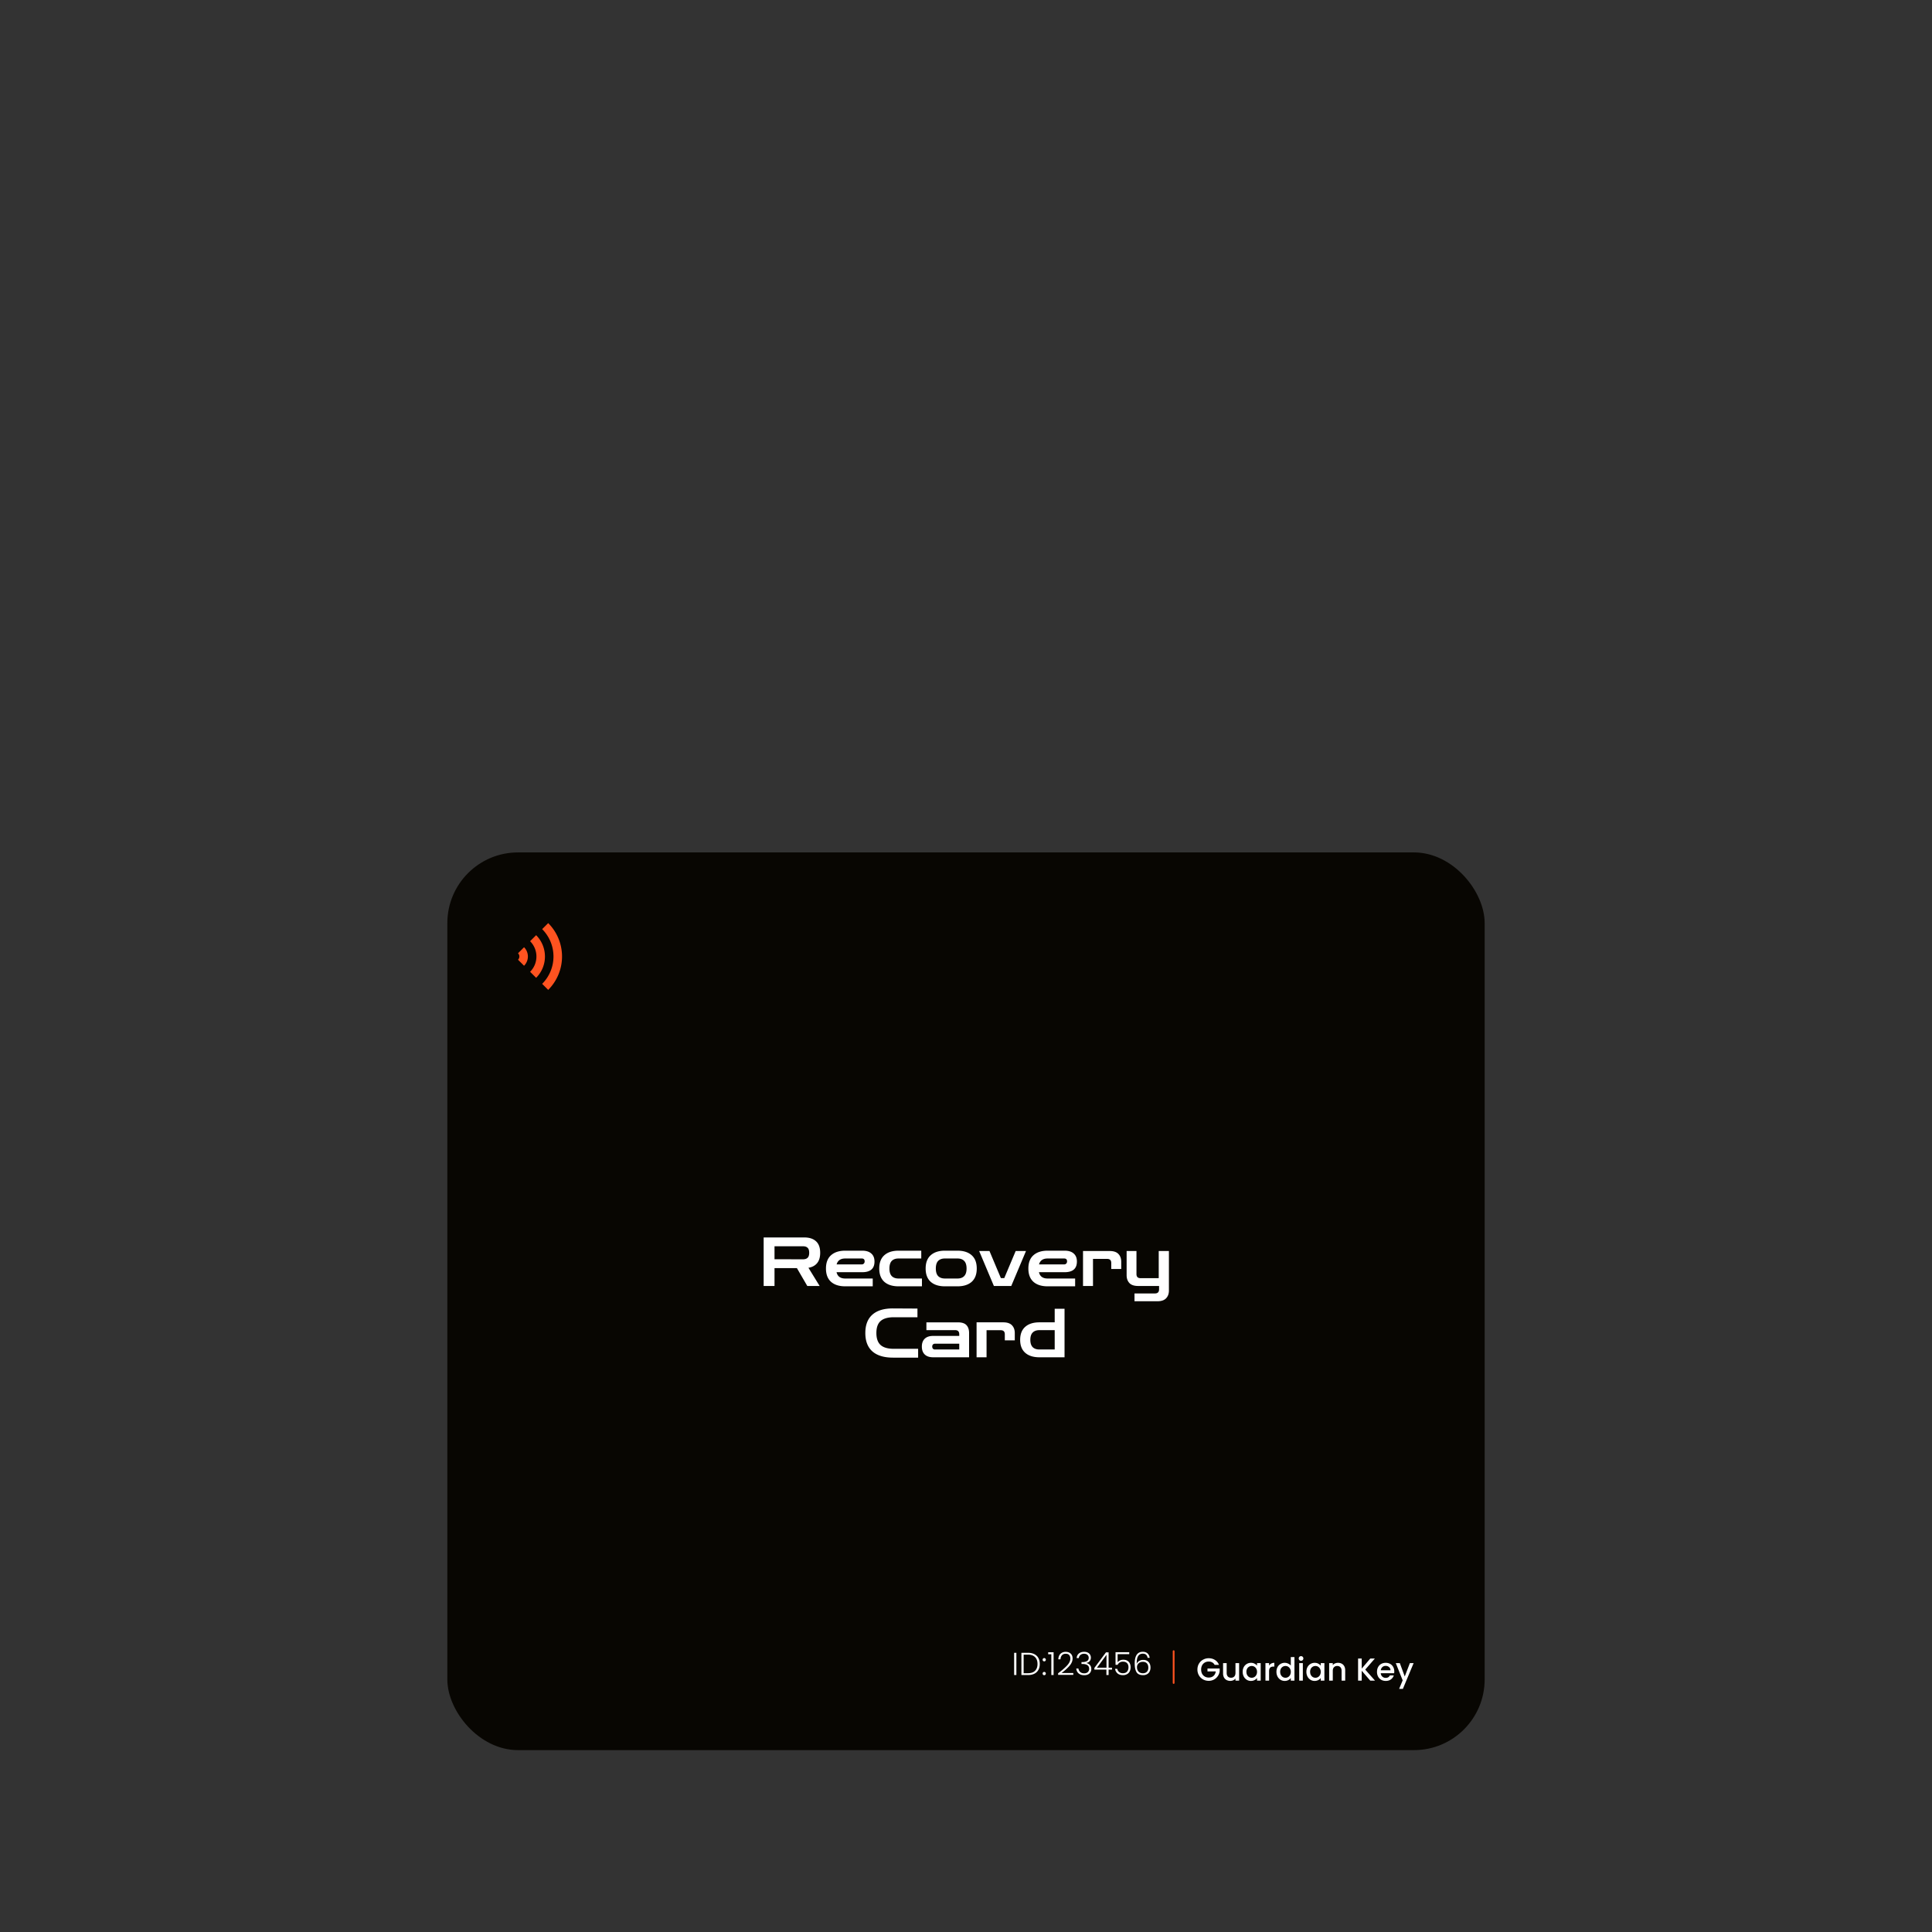<svg xmlns="http://www.w3.org/2000/svg" width="298" height="298" fill="none"><rect width="100%" height="100%" fill="#333333" stroke="none"/><g clip-path="url(#a)"><rect width="160" height="138.467" x="69" y="131.48" fill="#080602" rx="10.903"/><path fill="#fff" d="M117.789 198.354v-7.484h6.271c.774 0 1.374.195 1.8.586.433.391.649.984.649 1.78 0 .677-.157 1.207-.471 1.591-.314.384-.761.624-1.34.722l1.727 2.805h-1.905l-1.601-2.753h-3.455v2.753h-1.675Zm6.072-6.123h-4.397v1.999l4.397.011c.307 0 .54-.077.701-.231.167-.153.251-.411.251-.774 0-.37-.084-.628-.251-.775-.161-.154-.394-.23-.701-.23Zm6.512 6.176c-.935 0-1.664-.23-2.188-.691-.523-.468-.785-1.152-.785-2.052 0-.907.262-1.591.785-2.052.524-.467 1.253-.701 2.188-.701h2.617c.614 0 1.082.147 1.403.44.328.286.492.698.492 1.235 0 1.096-.632 1.643-1.895 1.643h-3.957c.147.65.593.974 1.34.974h4.24v1.204h-4.24Zm0-4.292c-.719 0-1.162.304-1.329.911h3.873a.416.416 0 0 0 .324-.126.466.466 0 0 0 .126-.345c0-.293-.15-.44-.45-.44h-2.544Zm8.219 4.292c-.935 0-1.664-.23-2.188-.691-.523-.468-.785-1.152-.785-2.052 0-.907.262-1.591.785-2.052.524-.467 1.253-.701 2.188-.701h3.507v1.204h-3.507c-.454 0-.802.126-1.047.377-.237.251-.356.642-.356 1.172 0 .524.119.911.356 1.162.245.251.593.377 1.047.377h3.612v1.204h-3.612Zm7.156 0c-.935 0-1.664-.23-2.188-.691-.523-.468-.785-1.152-.785-2.052 0-.907.262-1.591.785-2.052.524-.467 1.253-.701 2.188-.701h1.937c.935 0 1.664.234 2.187.701.524.461.785 1.145.785 2.052 0 .9-.261 1.584-.785 2.052-.523.461-1.252.691-2.187.691h-1.937Zm0-1.204h1.937c.453 0 .799-.126 1.036-.377.244-.251.366-.638.366-1.162 0-.53-.122-.921-.366-1.172-.237-.251-.583-.377-1.036-.377h-1.937c-.454 0-.803.126-1.047.377-.237.251-.356.642-.356 1.172 0 .524.119.911.356 1.162.244.251.593.377 1.047.377Zm7.552 1.151-2.271-5.391h1.591l1.759 4.177h.523l1.759-4.177h1.591l-2.272 5.391h-2.68Zm8.293.053c-.935 0-1.664-.23-2.188-.691-.523-.468-.785-1.152-.785-2.052 0-.907.262-1.591.785-2.052.524-.467 1.253-.701 2.188-.701h2.617c.614 0 1.082.147 1.403.44.328.286.492.698.492 1.235 0 1.096-.632 1.643-1.895 1.643h-3.957c.147.65.593.974 1.34.974h4.24v1.204h-4.24Zm0-4.292c-.719 0-1.162.304-1.329.911h3.873a.416.416 0 0 0 .324-.126.466.466 0 0 0 .126-.345c0-.293-.15-.44-.45-.44h-2.544Zm5.456 4.239v-5.391h4.124c.607 0 1.054.154 1.34.461.286.3.429.698.429 1.193v1.12h-1.539v-.931c0-.419-.209-.628-.628-.628h-2.188v4.176h-1.538Zm7.94 2.356v-1.204h3.162c.418 0 .628-.213.628-.639v-.513h-3.235c-.614 0-1.064-.153-1.35-.46-.279-.307-.419-.705-.419-1.193v-3.738h1.518v3.56c0 .418.209.628.628.628h2.805v-4.188h1.571v6.093c0 .495-.143.893-.43 1.193-.286.307-.732.461-1.339.461h-3.539Zm-37.247 8.697c-1.382 0-2.439-.318-3.172-.953-.732-.642-1.099-1.591-1.099-2.847 0-1.249.367-2.195 1.099-2.837.733-.642 1.79-.959 3.172-.952l3.769.02v1.34h-3.654c-.907 0-1.58.192-2.02.576-.44.384-.66 1.002-.66 1.853s.22 1.472.66 1.863c.44.384 1.113.576 2.02.576h3.758v1.361h-3.873Zm6.196-.053c-.565 0-.998-.143-1.298-.429-.3-.286-.45-.694-.45-1.224 0-.524.15-.929.45-1.215.3-.286.733-.429 1.298-.429h4.02v-.251c0-.426-.21-.639-.628-.639h-4.439v-1.204h4.836c.636 0 1.086.147 1.351.44.265.286.398.691.398 1.214v3.737h-5.538Zm.272-1.203h3.748v-.89h-3.748a.405.405 0 0 0-.314.126.446.446 0 0 0-.105.314c0 .132.035.24.105.324a.405.405 0 0 0 .314.126Zm6.421 1.203v-5.391h4.124c.607 0 1.054.154 1.34.461.286.3.429.698.429 1.193v1.12h-1.538v-.931c0-.419-.21-.628-.628-.628h-2.188v4.176h-1.539Zm13.568 0h-1.518v-7.484h1.518v7.484Zm-.262 0h-3.612c-.935 0-1.664-.23-2.187-.69-.524-.461-.785-1.127-.785-2 0-.879.261-1.549.785-2.01.523-.46 1.252-.691 2.187-.691h3.507v1.204h-3.507c-.453 0-.802.126-1.046.377-.238.244-.356.618-.356 1.12 0 .496.118.869.356 1.12.244.245.593.367 1.046.367h3.612v1.203Zm-7.168 45.582v3.429h-.344v-3.429h.344Zm1.793 0c.379 0 .705.068.976.206.272.137.48.335.623.593.144.259.216.566.216.923 0 .353-.072.659-.216.917a1.438 1.438 0 0 1-.623.589c-.271.134-.597.201-.976.201h-1.016v-3.429h1.016Zm0 3.145c.478 0 .841-.125 1.089-.373.252-.252.378-.602.378-1.05 0-.452-.126-.803-.378-1.055-.248-.255-.611-.383-1.089-.383h-.672v2.861h.672Zm2.507.309a.246.246 0 0 1-.181-.074.254.254 0 0 1-.069-.181.246.246 0 0 1 .25-.251c.069 0 .126.025.172.074a.232.232 0 0 1 .074.177.246.246 0 0 1-.074.181.226.226 0 0 1-.172.074Zm0-2.134a.246.246 0 0 1-.181-.074.256.256 0 0 1-.069-.182.246.246 0 0 1 .25-.25c.069 0 .126.025.172.074a.23.23 0 0 1 .074.176.248.248 0 0 1-.074.182.226.226 0 0 1-.172.074Zm.607-1.099v-.31h.834v3.518h-.349v-3.208h-.485Zm1.53 2.938c.602-.451 1.067-.855 1.394-1.211.33-.36.495-.712.495-1.055 0-.226-.057-.406-.171-.54-.112-.137-.295-.206-.55-.206-.248 0-.441.078-.579.235-.134.154-.209.36-.226.619h-.333c.019-.363.131-.645.333-.844.207-.203.475-.304.805-.304.317 0 .574.089.77.269.197.177.295.429.295.756 0 .396-.165.78-.496 1.153-.327.37-.731.731-1.212 1.084h1.816v.29h-2.341v-.246Zm2.862-2.35c.023-.297.137-.531.344-.701.209-.174.479-.26.809-.26.219 0 .407.039.564.117a.822.822 0 0 1 .354.324.864.864 0 0 1 .122.456c0 .207-.06.385-.181.535a.794.794 0 0 1-.515.28v.024a.958.958 0 0 1 .554.305c.137.153.206.356.206.608a.912.912 0 0 1-.285.692c-.186.176-.457.265-.814.265-.34 0-.62-.089-.839-.265-.219-.18-.345-.434-.378-.761h.334a.839.839 0 0 0 .275.535c.153.134.356.201.608.201.249 0 .438-.065.569-.196a.67.67 0 0 0 .201-.5c0-.498-.358-.746-1.074-.746h-.108v-.29h.113c.667 0 1.001-.217 1.001-.652a.59.59 0 0 0-.187-.456c-.124-.118-.301-.177-.53-.177a.857.857 0 0 0-.554.177.7.7 0 0 0-.255.485h-.334Zm2.733 1.786v-.26l1.786-2.404h.407v2.365h.525v.299h-.525v.834h-.339v-.834h-1.854Zm1.869-2.286-1.472 1.987h1.472v-1.987Zm3.509-.103h-1.795v1.256a.866.866 0 0 1 .358-.28c.157-.075.327-.113.51-.113.268 0 .487.056.658.167.17.108.292.25.368.427.075.173.112.36.112.559 0 .229-.044.437-.132.623a.985.985 0 0 1-.397.437 1.253 1.253 0 0 1-.663.162c-.337 0-.61-.087-.819-.26a1.117 1.117 0 0 1-.383-.711h.339c.042.215.14.382.294.5a.907.907 0 0 0 .569.177c.285 0 .499-.084.643-.251.147-.17.221-.394.221-.672 0-.271-.074-.482-.221-.633-.147-.153-.358-.23-.633-.23a.935.935 0 0 0-.5.132.8.8 0 0 0-.319.358h-.324v-1.947h2.114v.299Zm2.832.564c-.072-.425-.319-.638-.741-.638-.32 0-.561.124-.721.373-.16.249-.234.656-.221 1.222a.835.835 0 0 1 .373-.461c.187-.115.399-.172.638-.172.344 0 .615.106.815.319.202.209.304.499.304.868 0 .216-.043.412-.128.589a.964.964 0 0 1-.382.417 1.197 1.197 0 0 1-.638.157c-.488 0-.825-.155-1.011-.466-.183-.311-.275-.751-.275-1.32 0-1.21.416-1.815 1.246-1.815.314 0 .561.086.741.26.18.17.286.392.319.667h-.319Zm-.736.618c-.153 0-.299.031-.436.093a.813.813 0 0 0-.339.285.797.797 0 0 0-.127.461c0 .265.078.486.235.663.157.176.386.264.687.264.252 0 .453-.076.603-.23.151-.154.226-.363.226-.628 0-.285-.073-.507-.221-.667-.147-.161-.356-.241-.628-.241Z"/><path stroke="#FF5320" stroke-linecap="round" stroke-width=".273" d="M181.028 254.684v4.906"/><path fill="#fff" d="M187.351 256.8a.891.891 0 0 0-.368-.383 1.097 1.097 0 0 0-.545-.132c-.226 0-.427.05-.603.152a1.08 1.08 0 0 0-.418.432 1.369 1.369 0 0 0-.147.647c0 .246.049.463.147.653.102.186.241.33.418.432.176.101.377.152.603.152.304 0 .551-.085.741-.256.19-.17.306-.4.348-.691h-1.28v-.447h1.879v.437a1.662 1.662 0 0 1-.285.731c-.15.222-.348.401-.593.535a1.673 1.673 0 0 1-.81.196c-.321 0-.613-.074-.878-.221a1.697 1.697 0 0 1-.633-.623 1.753 1.753 0 0 1-.231-.898c0-.333.077-.633.231-.898.157-.265.368-.471.633-.618a1.77 1.77 0 0 1 .878-.226c.363 0 .685.09.967.27.284.177.49.429.618.756h-.672Zm3.775-.275v2.704h-.56v-.319a.927.927 0 0 1-.348.265 1.107 1.107 0 0 1-.451.093c-.213 0-.404-.044-.574-.133a.975.975 0 0 1-.398-.392 1.292 1.292 0 0 1-.142-.628v-1.59h.554v1.506c0 .242.061.429.182.56.121.127.286.191.495.191.21 0 .375-.064.496-.191.124-.131.186-.318.186-.56v-1.506h.56Zm.551 1.34c0-.272.056-.512.167-.722a1.246 1.246 0 0 1 1.109-.662c.212 0 .397.043.554.128.161.081.288.184.383.309v-.393h.564v2.704h-.564v-.403a1.105 1.105 0 0 1-.388.319c-.163.085-.35.128-.559.128a1.2 1.2 0 0 1-.638-.177 1.317 1.317 0 0 1-.461-.5 1.577 1.577 0 0 1-.167-.731Zm2.213.009a.955.955 0 0 0-.118-.485.788.788 0 0 0-.701-.422.793.793 0 0 0-.403.108.786.786 0 0 0-.304.309.97.97 0 0 0-.113.481c0 .186.038.35.113.49.079.141.18.249.304.324a.81.81 0 0 0 .805 0 .795.795 0 0 0 .299-.314.986.986 0 0 0 .118-.491Zm1.858-.956a.862.862 0 0 1 .324-.319.956.956 0 0 1 .486-.118v.579h-.143c-.219 0-.386.056-.5.167-.111.111-.167.304-.167.579v1.423h-.559v-2.704h.559v.393Zm1.137.947c0-.272.056-.512.167-.722a1.246 1.246 0 0 1 1.634-.544c.173.075.311.176.412.304v-1.305h.564v3.631h-.564v-.408a1.034 1.034 0 0 1-.383.324c-.16.085-.345.128-.554.128-.235 0-.451-.059-.648-.177a1.317 1.317 0 0 1-.461-.5 1.577 1.577 0 0 1-.167-.731Zm2.213.009a.955.955 0 0 0-.118-.485.788.788 0 0 0-.701-.422.793.793 0 0 0-.403.108.786.786 0 0 0-.304.309.97.97 0 0 0-.113.481c0 .186.038.35.113.49.079.141.18.249.304.324a.81.81 0 0 0 .805 0 .795.795 0 0 0 .299-.314.986.986 0 0 0 .118-.491Zm1.584-1.707a.35.35 0 0 1-.359-.358c0-.102.035-.187.103-.255a.347.347 0 0 1 .256-.103.34.34 0 0 1 .25.103.347.347 0 0 1 .103.255.35.35 0 0 1-.353.358Zm.274.358v2.704h-.559v-2.704h.559Zm.548 1.34c0-.272.056-.512.167-.722a1.246 1.246 0 0 1 1.109-.662c.212 0 .397.043.554.128.161.081.288.184.383.309v-.393h.564v2.704h-.564v-.403a1.105 1.105 0 0 1-.388.319c-.163.085-.35.128-.559.128a1.2 1.2 0 0 1-.638-.177 1.317 1.317 0 0 1-.461-.5 1.577 1.577 0 0 1-.167-.731Zm2.213.009a.955.955 0 0 0-.118-.485.788.788 0 0 0-.701-.422.793.793 0 0 0-.403.108.786.786 0 0 0-.304.309.97.97 0 0 0-.113.481c0 .186.038.35.113.49.079.141.18.249.304.324a.81.81 0 0 0 .805 0 .795.795 0 0 0 .299-.314.986.986 0 0 0 .118-.491Zm2.663-1.393c.212 0 .402.044.569.132.17.089.302.22.397.393.095.173.143.383.143.628v1.595h-.555v-1.512c0-.242-.06-.426-.181-.554-.121-.131-.287-.196-.496-.196a.656.656 0 0 0-.5.196c-.121.128-.182.312-.182.554v1.512h-.559v-2.704h.559v.309a.933.933 0 0 1 .349-.26c.143-.062.296-.093.456-.093Zm4.976 2.748-1.32-1.526v1.526h-.559v-3.41h.559v1.555l1.325-1.555h.701l-1.482 1.707 1.507 1.703h-.731Zm3.703-1.418c0 .101-.007.193-.02.274h-2.065a.746.746 0 0 0 .77.717c.301 0 .514-.126.638-.378h.603a1.22 1.22 0 0 1-.446.613c-.213.157-.478.236-.795.236-.258 0-.491-.058-.697-.172a1.28 1.28 0 0 1-.48-.491 1.521 1.521 0 0 1-.172-.736c0-.278.055-.521.167-.731.114-.212.273-.376.476-.49.206-.115.441-.172.706-.172.255 0 .483.056.682.167.2.111.355.268.466.471.111.199.167.43.167.692Zm-.584-.177a.638.638 0 0 0-.221-.496.79.79 0 0 0-.534-.186.714.714 0 0 0-.496.186.761.761 0 0 0-.245.496h1.496Zm3.568-1.109-1.658 3.974h-.579l.549-1.315-1.064-2.659h.623l.76 2.061.79-2.061h.579Z"/><path fill="#FF5320" d="M79.903 147.037a.704.704 0 0 1 0 .994l.93.931a2.022 2.022 0 0 0 0-2.856l-.93.931Zm2.792-2.791-.93.931c1.3 1.3 1.3 3.416 0 4.716l.93.931a4.657 4.657 0 0 0 0-6.578Z"/><path fill="#FF5320" d="m84.556 142.384-.93.93a5.974 5.974 0 0 1 0 8.439l.93.931a7.283 7.283 0 0 0 0-10.3Z"/></g><defs><clipPath id="a"><path fill="#fff" d="M0 0h298v298H0z"/></clipPath></defs></svg>